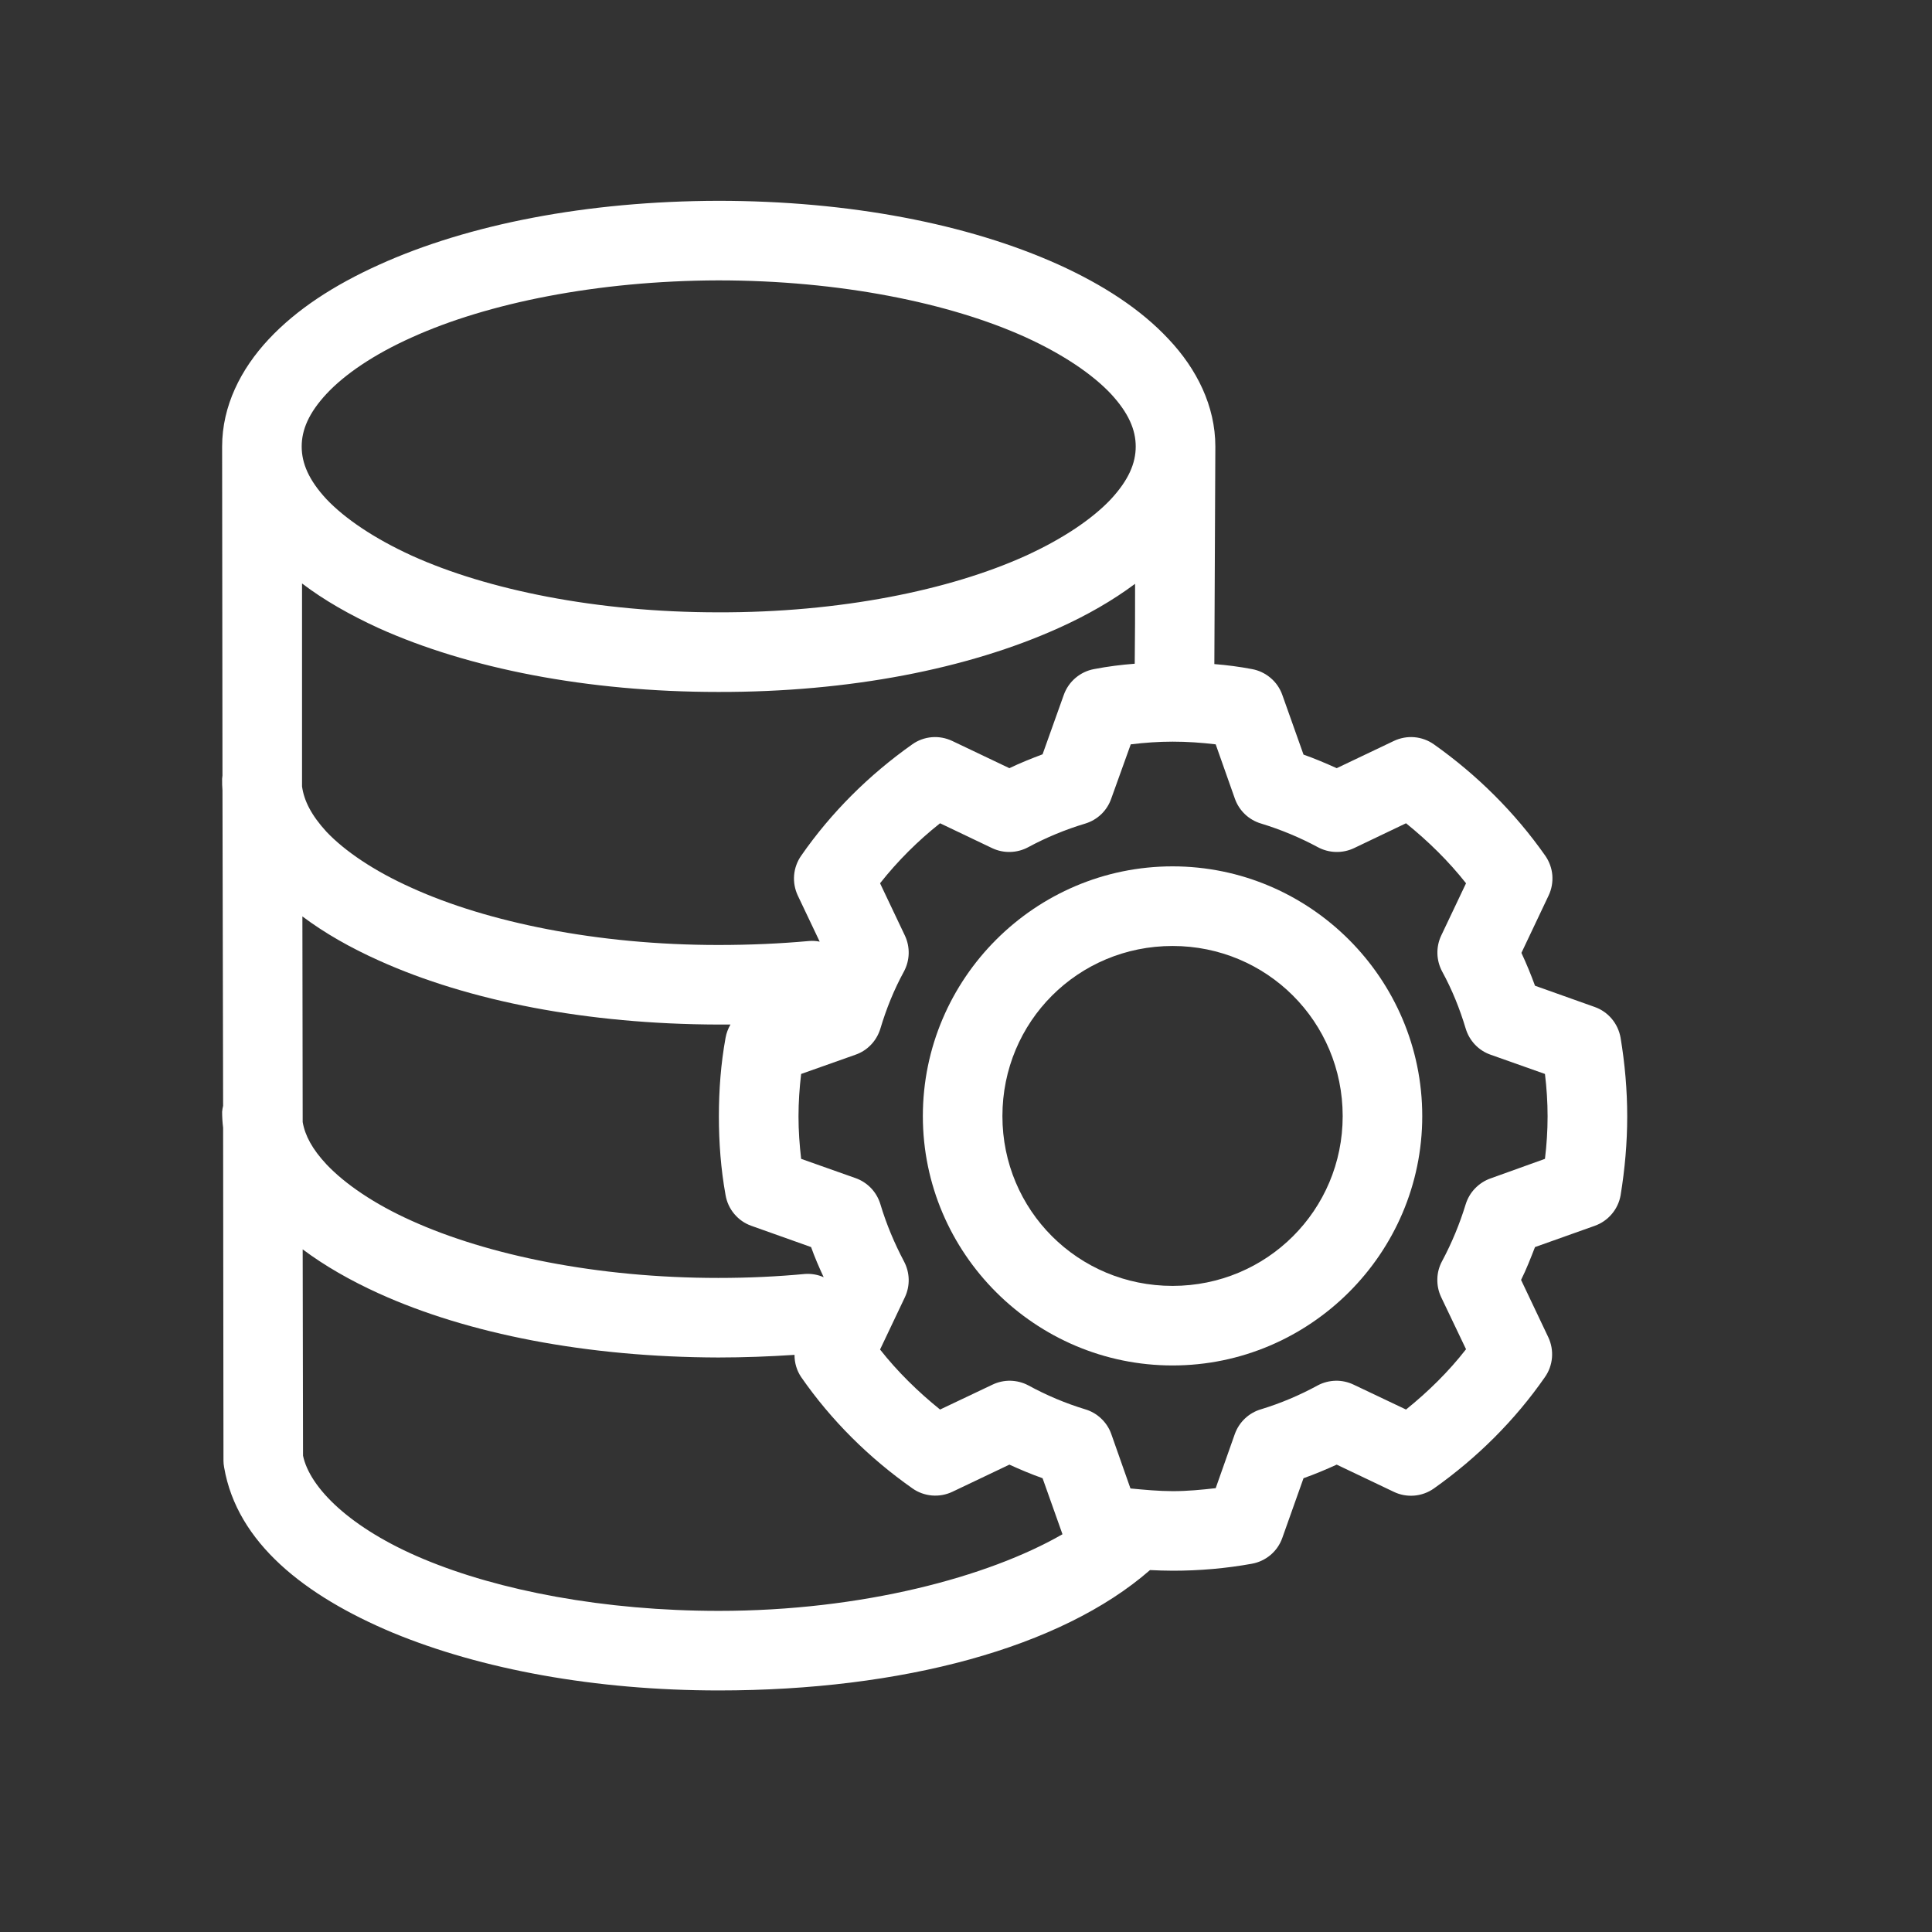<svg width="33" height="33" viewBox="0 0 33 33" fill="none" xmlns="http://www.w3.org/2000/svg">
<rect x="0" y="0" width="33" height="33" fill="#333333" stroke="none"/>
<path d="M12.268 3.43C10.025 3.435 7.997 3.832 6.473 4.523C5.709 4.868 5.068 5.282 4.587 5.797C4.111 6.307 3.794 6.936 3.794 7.627L3.8 13.246C3.797 13.265 3.795 13.284 3.794 13.303C3.794 13.371 3.794 13.439 3.8 13.501L3.811 18.888C3.803 18.921 3.797 18.955 3.794 18.99C3.794 19.08 3.8 19.177 3.811 19.262L3.817 24.949C3.817 24.987 3.821 25.025 3.828 25.062C4.049 26.354 5.21 27.26 6.711 27.889C8.218 28.512 10.161 28.874 12.279 28.874C15.4 28.874 18.119 28.149 19.643 26.818C19.773 26.824 19.904 26.829 20.034 26.829C20.487 26.829 20.94 26.79 21.382 26.71C21.5 26.689 21.61 26.637 21.702 26.56C21.794 26.482 21.863 26.382 21.903 26.268L22.265 25.249C22.458 25.181 22.645 25.102 22.832 25.017L23.806 25.481C23.915 25.534 24.036 25.556 24.157 25.546C24.277 25.536 24.393 25.494 24.492 25.424C25.228 24.903 25.874 24.263 26.389 23.521C26.458 23.423 26.499 23.308 26.509 23.189C26.519 23.07 26.497 22.95 26.446 22.841L25.981 21.862C26.072 21.68 26.146 21.488 26.219 21.301L27.239 20.938C27.352 20.898 27.452 20.829 27.53 20.737C27.608 20.646 27.66 20.535 27.681 20.417C27.754 19.97 27.794 19.522 27.794 19.069C27.794 18.616 27.754 18.168 27.681 17.727C27.66 17.608 27.609 17.496 27.531 17.403C27.454 17.311 27.353 17.24 27.239 17.2L26.219 16.837C26.151 16.65 26.072 16.458 25.987 16.276L26.451 15.297C26.503 15.188 26.524 15.069 26.515 14.949C26.505 14.83 26.463 14.715 26.395 14.617C25.874 13.875 25.228 13.235 24.492 12.714C24.393 12.644 24.277 12.602 24.157 12.592C24.036 12.582 23.915 12.605 23.806 12.657L22.832 13.121C22.645 13.037 22.458 12.957 22.265 12.889L21.903 11.87C21.863 11.757 21.794 11.656 21.702 11.579C21.61 11.501 21.5 11.449 21.382 11.428C21.172 11.388 20.957 11.36 20.742 11.343C20.747 10.063 20.753 8.811 20.759 7.627C20.759 6.936 20.442 6.302 19.96 5.792C19.484 5.282 18.839 4.863 18.074 4.517C16.539 3.826 14.511 3.43 12.268 3.43ZM12.268 4.789C14.347 4.789 16.222 5.174 17.513 5.758C18.159 6.052 18.657 6.392 18.969 6.721C19.28 7.055 19.399 7.344 19.399 7.627C19.399 7.91 19.28 8.199 18.969 8.533C18.657 8.862 18.159 9.202 17.513 9.496C16.222 10.08 14.347 10.465 12.268 10.459C10.195 10.459 8.32 10.074 7.034 9.491C6.388 9.196 5.89 8.856 5.578 8.528C5.272 8.199 5.153 7.91 5.153 7.627C5.153 7.344 5.272 7.055 5.578 6.726C5.89 6.392 6.388 6.052 7.034 5.763C8.32 5.18 10.195 4.795 12.268 4.789ZM5.159 9.966C5.539 10.255 5.98 10.505 6.473 10.731C7.997 11.416 10.025 11.819 12.268 11.819C14.511 11.824 16.539 11.422 18.074 10.731C18.567 10.51 19.009 10.255 19.388 9.972C19.388 10.425 19.388 10.867 19.382 11.337C19.156 11.354 18.924 11.383 18.691 11.428C18.573 11.449 18.463 11.501 18.371 11.579C18.28 11.656 18.21 11.757 18.17 11.87L17.808 12.884C17.615 12.957 17.428 13.031 17.241 13.121L16.267 12.657C16.158 12.605 16.037 12.582 15.916 12.592C15.796 12.602 15.68 12.644 15.582 12.714C14.845 13.235 14.199 13.875 13.684 14.617C13.616 14.715 13.574 14.83 13.564 14.949C13.554 15.069 13.576 15.188 13.627 15.297L14.001 16.084C13.941 16.072 13.881 16.068 13.82 16.073C13.327 16.118 12.806 16.141 12.268 16.141C10.195 16.141 8.32 15.75 7.034 15.166C6.388 14.877 5.89 14.537 5.578 14.209C5.318 13.926 5.193 13.677 5.159 13.433V9.966ZM20.028 12.668H20.034C20.277 12.668 20.521 12.685 20.765 12.714L21.093 13.643C21.129 13.744 21.188 13.835 21.266 13.909C21.343 13.982 21.438 14.037 21.541 14.067C21.875 14.169 22.203 14.305 22.509 14.47C22.603 14.521 22.708 14.549 22.816 14.552C22.923 14.555 23.03 14.533 23.127 14.487L24.016 14.062C24.395 14.368 24.741 14.707 25.041 15.087L24.616 15.982C24.571 16.078 24.549 16.184 24.552 16.29C24.555 16.396 24.583 16.5 24.633 16.594C24.803 16.905 24.933 17.228 25.035 17.568C25.066 17.671 25.12 17.765 25.194 17.843C25.268 17.921 25.359 17.98 25.46 18.015L26.389 18.344C26.418 18.582 26.434 18.826 26.434 19.069C26.434 19.313 26.418 19.556 26.389 19.794L25.46 20.128C25.36 20.163 25.269 20.222 25.195 20.299C25.121 20.375 25.067 20.468 25.035 20.57C24.933 20.904 24.797 21.233 24.633 21.539C24.582 21.633 24.553 21.738 24.551 21.845C24.548 21.953 24.57 22.059 24.616 22.156L25.041 23.046C24.741 23.431 24.395 23.77 24.016 24.076L23.121 23.651C23.025 23.605 22.92 23.582 22.814 23.584C22.707 23.587 22.603 23.613 22.509 23.663C22.198 23.833 21.875 23.969 21.541 24.071C21.438 24.101 21.345 24.154 21.267 24.227C21.189 24.3 21.13 24.39 21.093 24.49L20.765 25.419C20.521 25.447 20.277 25.47 20.034 25.47C19.796 25.47 19.552 25.447 19.309 25.424L18.98 24.49C18.944 24.39 18.884 24.3 18.806 24.227C18.729 24.154 18.635 24.101 18.533 24.071C18.198 23.969 17.876 23.833 17.564 23.663C17.47 23.613 17.366 23.587 17.259 23.584C17.153 23.582 17.048 23.605 16.952 23.651L16.057 24.076C15.678 23.77 15.332 23.431 15.032 23.051L15.457 22.156C15.502 22.06 15.524 21.954 15.521 21.848C15.518 21.742 15.49 21.638 15.44 21.544C15.276 21.233 15.14 20.91 15.038 20.57C15.007 20.467 14.953 20.373 14.879 20.295C14.805 20.218 14.714 20.158 14.613 20.123L13.684 19.794C13.656 19.55 13.639 19.313 13.639 19.069C13.639 18.826 13.656 18.582 13.684 18.344L14.613 18.015C14.714 17.98 14.805 17.921 14.879 17.843C14.953 17.765 15.007 17.671 15.038 17.568C15.14 17.228 15.27 16.905 15.44 16.594C15.49 16.5 15.518 16.396 15.521 16.29C15.524 16.184 15.502 16.078 15.457 15.982L15.032 15.087C15.332 14.707 15.678 14.362 16.057 14.062L16.947 14.487C17.044 14.533 17.15 14.555 17.257 14.552C17.365 14.549 17.47 14.521 17.564 14.47C17.87 14.305 18.198 14.169 18.538 14.067C18.64 14.036 18.733 13.981 18.81 13.908C18.887 13.834 18.945 13.743 18.98 13.643L19.314 12.714C19.552 12.685 19.79 12.668 20.028 12.668ZM5.165 15.653C5.544 15.937 5.98 16.186 6.473 16.407C8.003 17.098 10.025 17.494 12.268 17.5H12.477C12.436 17.57 12.407 17.647 12.393 17.727C12.313 18.168 12.279 18.616 12.279 19.069C12.279 19.517 12.313 19.97 12.393 20.412C12.413 20.531 12.464 20.642 12.542 20.735C12.62 20.828 12.72 20.898 12.834 20.938L13.854 21.301C13.916 21.476 13.99 21.646 14.069 21.816C13.97 21.772 13.861 21.753 13.752 21.76C13.276 21.805 12.783 21.828 12.268 21.828C10.195 21.828 8.325 21.437 7.034 20.853C6.388 20.564 5.89 20.219 5.578 19.89C5.335 19.63 5.21 19.398 5.17 19.165L5.165 15.653ZM5.17 21.34C5.55 21.624 5.986 21.873 6.473 22.094C7.997 22.785 10.025 23.181 12.268 23.187C12.71 23.187 13.146 23.17 13.571 23.142C13.57 23.277 13.609 23.409 13.684 23.521C14.199 24.263 14.845 24.903 15.587 25.424C15.685 25.493 15.8 25.534 15.919 25.544C16.039 25.554 16.159 25.532 16.267 25.481L17.241 25.017C17.428 25.102 17.615 25.181 17.808 25.249L18.148 26.206C16.879 26.937 14.72 27.515 12.279 27.515C10.319 27.515 8.524 27.169 7.238 26.631C5.975 26.104 5.289 25.407 5.176 24.864L5.17 21.34Z" fill="white"/>
<path d="M20.028 14.798C17.683 14.798 15.763 16.713 15.763 19.064C15.763 21.409 17.683 23.323 20.028 23.323C22.373 23.323 24.293 21.409 24.293 19.064C24.293 16.713 22.373 14.798 20.028 14.798ZM20.028 16.158C21.637 16.158 22.934 17.449 22.934 19.064C22.934 20.672 21.637 21.964 20.028 21.964C18.414 21.964 17.122 20.672 17.122 19.064C17.122 17.449 18.414 16.158 20.028 16.158Z" fill="white"/>
</svg>
